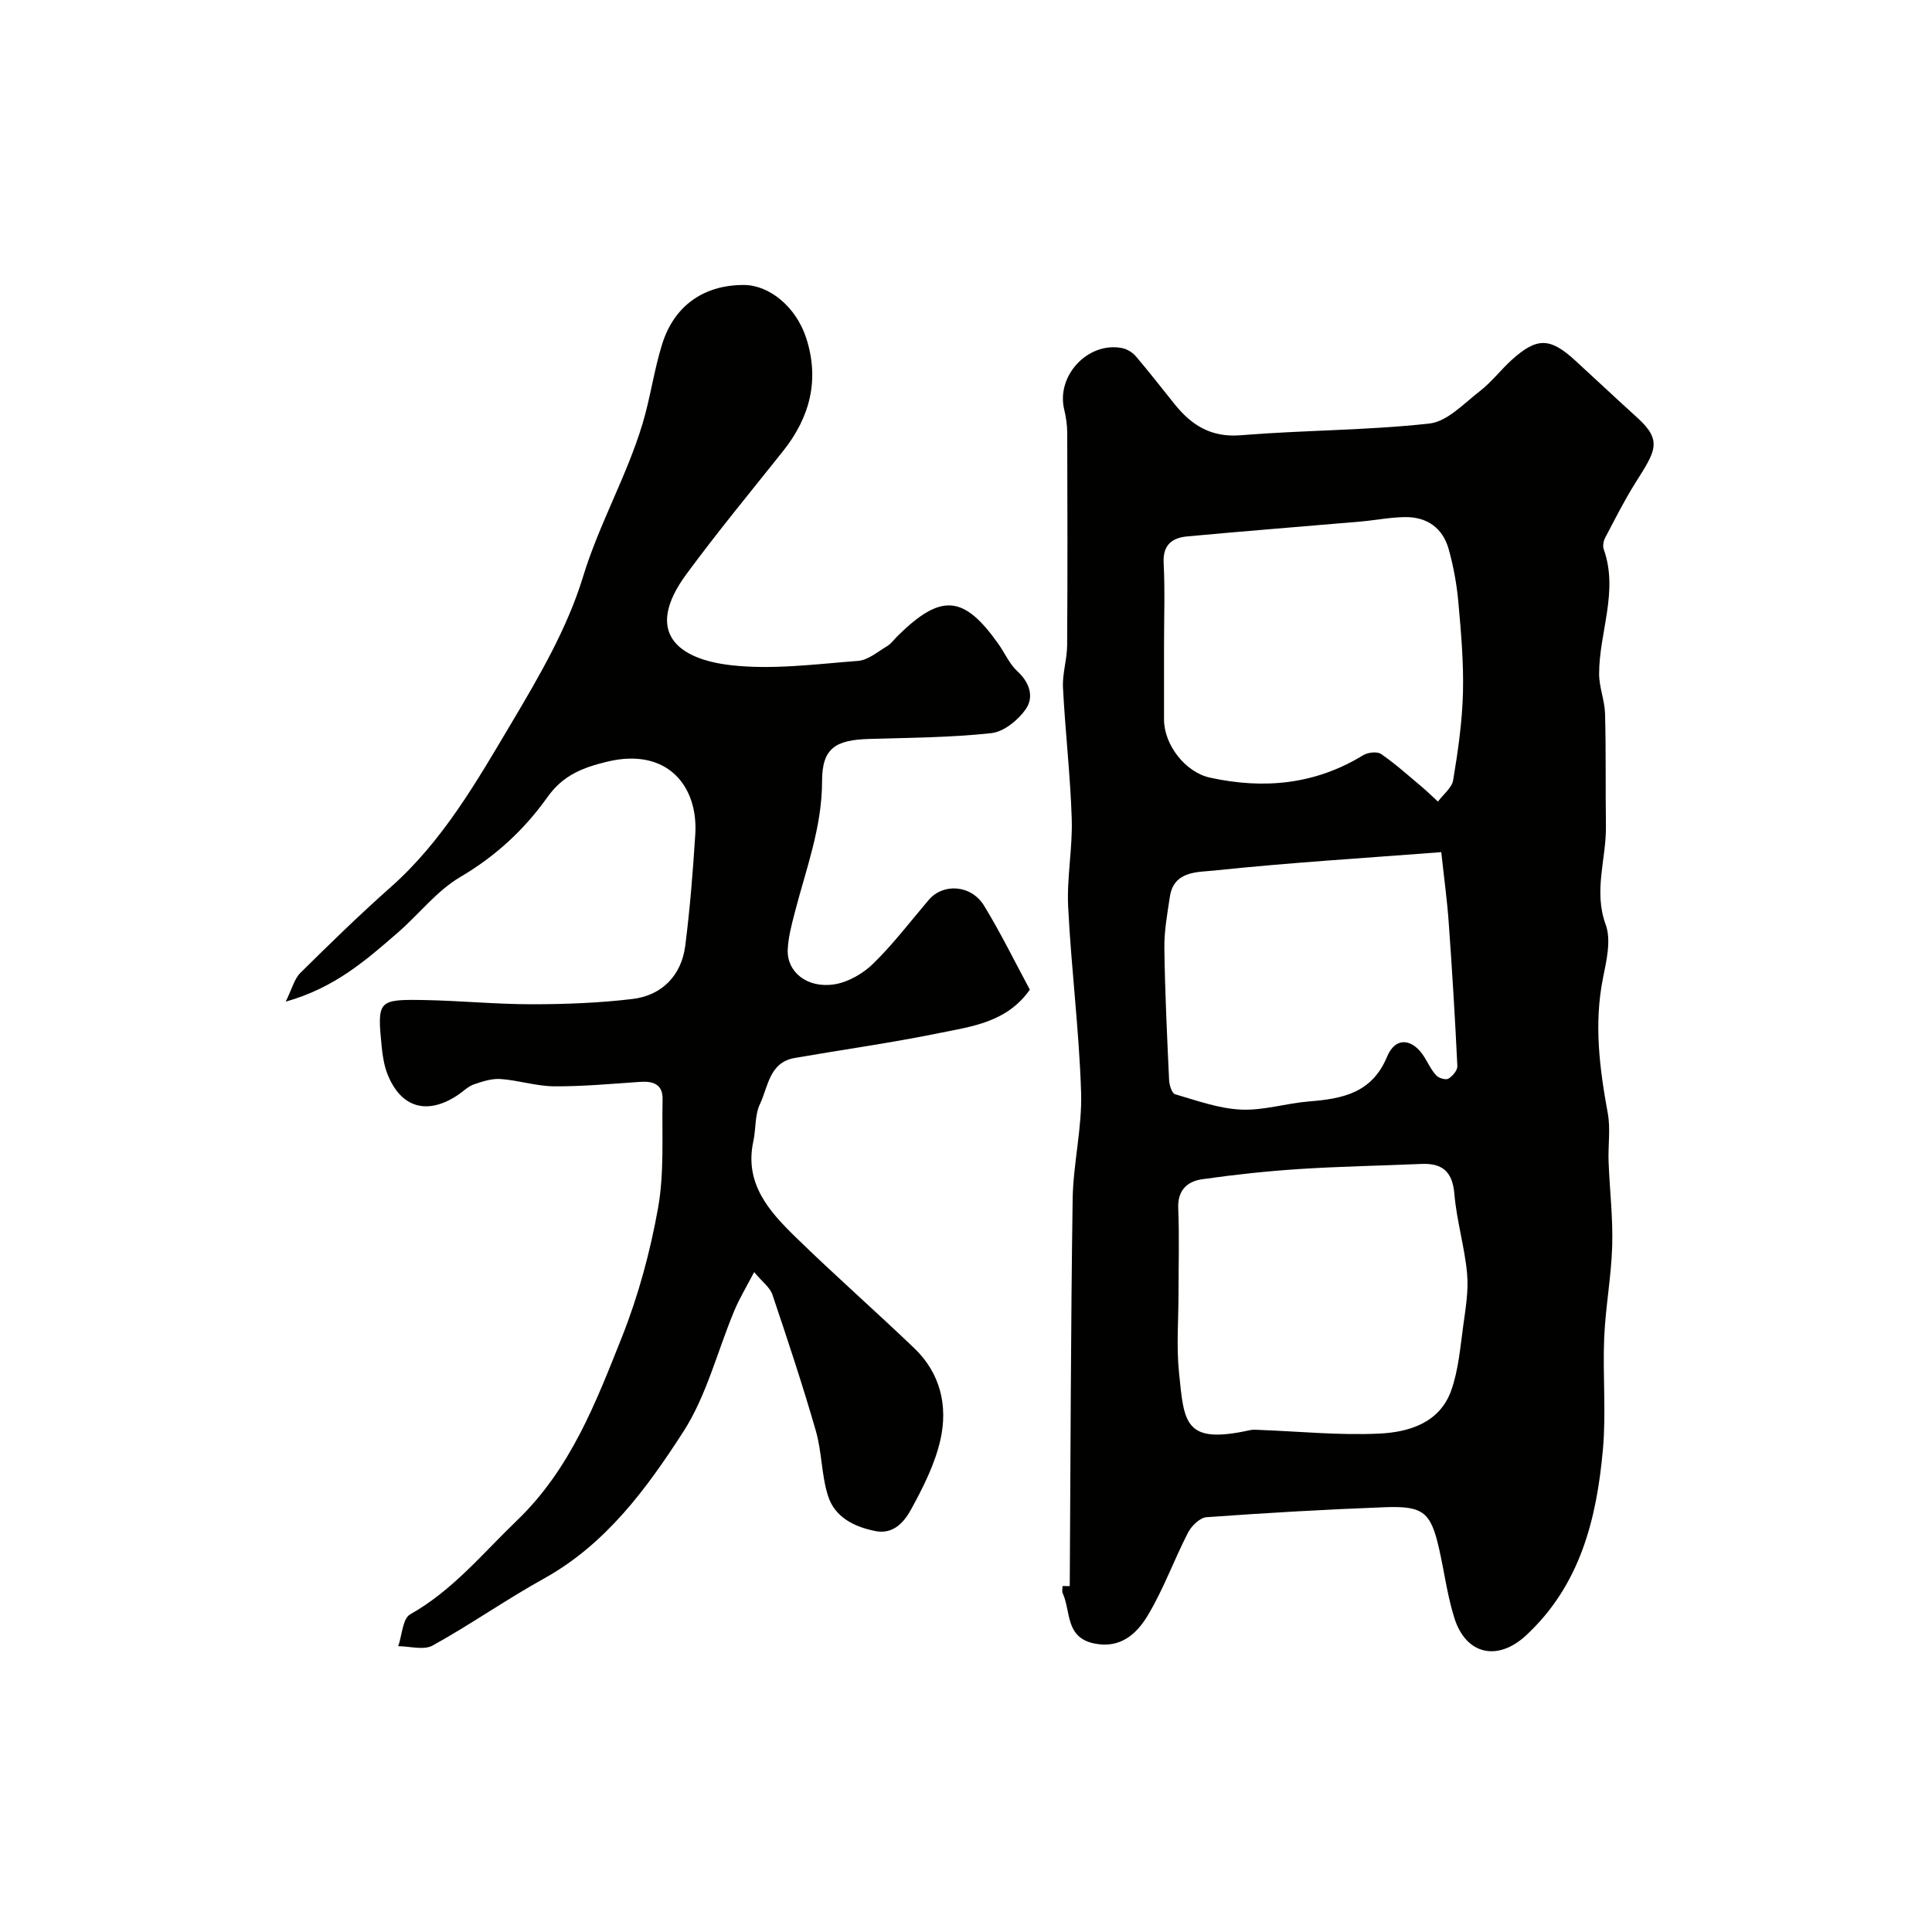 <svg enable-background="new 0 0 400 400" viewBox="0 0 400 400" xmlns="http://www.w3.org/2000/svg"><g fill="#010100"><path d="m221.48 328.39c.17-26.7.21-53.41.6-80.11.11-7.38 1.98-14.76 1.75-22.11-.4-12.82-2.04-25.59-2.68-38.41-.3-6.06.94-12.2.74-18.28-.29-9.04-1.35-18.06-1.81-27.1-.15-2.91.84-5.86.86-8.79.1-14.67.06-29.33.02-44-.01-1.62-.26-3.28-.64-4.86-1.65-6.96 4.92-14.02 11.97-12.67 1.03.2 2.17.88 2.85 1.68 2.79 3.26 5.41 6.67 8.11 10.01 3.51 4.34 7.54 6.86 13.64 6.36 13-1.06 26.1-.99 39.05-2.42 3.71-.41 7.16-4.17 10.47-6.73 2.41-1.86 4.3-4.38 6.57-6.44 5.21-4.71 7.94-4.66 13.12.09 4.32 3.96 8.58 7.97 12.92 11.9 5.32 4.82 3.61 7.02-.41 13.43-2.3 3.66-4.25 7.55-6.27 11.38-.36.68-.55 1.72-.3 2.41 3.11 8.77-.98 17.23-.96 25.84.01 2.74 1.16 5.46 1.23 8.21.21 7.75.07 15.51.18 23.27.09 6.76-2.61 13.37-.05 20.38 1.18 3.23.16 7.48-.57 11.13-1.88 9.43-.7 18.63 1 27.91.6 3.25.04 6.7.17 10.06.22 5.79.92 11.58.75 17.36-.18 6.37-1.39 12.72-1.66 19.09-.32 7.68.42 15.44-.26 23.08-1.29 14.37-4.67 28.06-15.87 38.49-5.85 5.46-12.46 4.13-14.89-3.56-1.46-4.63-2.07-9.52-3.15-14.28-1.71-7.56-3.23-8.95-11.1-8.66-12.37.46-24.73 1.18-37.07 2.07-1.37.1-3.1 1.8-3.82 3.19-2.9 5.63-5.06 11.68-8.3 17.09-2.3 3.84-5.67 7.02-11.19 5.85-5.97-1.27-4.75-6.67-6.46-10.39-.19-.41-.03-.99-.03-1.49.51.01 1 .01 1.49.02zm19.52-194.89v15.48c0 5.22 4.41 10.91 9.51 12.02 11.14 2.44 21.78 1.45 31.72-4.64.97-.59 2.88-.82 3.7-.26 2.96 2.04 5.65 4.46 8.41 6.78 1.16.98 2.25 2.05 3.37 3.08 1.1-1.49 2.9-2.85 3.16-4.48.99-5.96 1.86-11.99 2.02-18.01.16-6.25-.39-12.53-.95-18.77-.33-3.7-1-7.41-2-10.98-1.22-4.4-4.48-6.71-9.03-6.66-3.1.03-6.18.66-9.29.93-11.95 1.03-23.9 1.96-35.84 3.07-3.08.29-5.05 1.73-4.86 5.47.29 5.64.08 11.31.08 16.97zm3 134.19c0 5.5-.46 11.04.1 16.48 1.07 10.42 1.06 14.95 14.68 11.93.64-.14 1.33-.08 1.99-.05 8.26.31 16.54 1.15 24.77.76 6.19-.29 12.56-2.22 14.94-8.99 1.49-4.25 1.86-8.92 2.48-13.44.49-3.56 1.11-7.22.78-10.75-.51-5.5-2.16-10.89-2.62-16.39-.39-4.65-2.45-6.45-6.87-6.26-8.43.37-16.87.51-25.29 1.06-6.71.44-13.41 1.16-20.07 2.11-3.11.45-5.11 2.29-4.95 6.04.24 5.83.06 11.67.06 17.5zm54.4-91.26c-15.88 1.22-31.5 2.17-47.06 3.81-3.28.35-8.3.01-9.12 5.36-.54 3.56-1.2 7.16-1.15 10.74.12 9.1.56 18.19.98 27.28.05 1.03.58 2.74 1.24 2.93 4.49 1.31 9.05 2.97 13.64 3.18 4.65.22 9.36-1.31 14.08-1.69 6.92-.55 13.05-1.72 16.17-9.27 1.74-4.21 5.36-3.84 7.82.25.75 1.25 1.4 2.62 2.39 3.66.53.56 1.96.97 2.5.64.86-.52 1.89-1.73 1.84-2.61-.47-9.86-1.07-19.72-1.78-29.57-.31-4.54-.94-9.08-1.55-14.71z"/><path d="m213.22 204.9c-4.77 6.78-12.02 7.61-18.78 8.99-9.9 2.02-19.93 3.42-29.9 5.15-5.3.92-5.49 5.97-7.21 9.57-1.08 2.26-.8 5.13-1.36 7.68-1.89 8.7 3.22 14.44 8.67 19.76 8.05 7.86 16.51 15.29 24.64 23.07 5.45 5.21 7.01 12.01 5.41 19.03-1.13 4.97-3.54 9.75-6.01 14.27-1.43 2.62-3.65 5.35-7.52 4.56-4.41-.9-8.36-2.91-9.74-7.31-1.36-4.31-1.25-9.07-2.51-13.43-2.73-9.49-5.85-18.87-9-28.23-.49-1.45-2.02-2.54-3.77-4.64-1.57 3.02-3.02 5.4-4.09 7.95-3.52 8.4-5.74 17.61-10.6 25.14-7.6 11.78-16.01 23.25-28.86 30.38-7.83 4.34-15.19 9.52-23.02 13.85-1.84 1.02-4.72.14-7.12.14.79-2.27.91-5.72 2.48-6.6 8.8-4.96 14.99-12.6 22.09-19.42 11.12-10.69 16.34-24.41 21.76-38.03 3.4-8.56 5.85-17.65 7.47-26.72 1.3-7.31.77-14.95.93-22.45.07-3.1-1.92-3.81-4.65-3.62-5.93.4-11.87.96-17.8.92-3.69-.03-7.36-1.24-11.07-1.51-1.83-.13-3.79.5-5.57 1.12-1.19.42-2.17 1.43-3.25 2.16-6.33 4.25-11.78 2.74-14.58-4.2-.72-1.78-1.03-3.78-1.23-5.71-.96-9.64-.81-9.89 8.83-9.72 7.44.13 14.87.88 22.3.87 6.93 0 13.91-.27 20.78-1.09 6.12-.72 10.15-4.91 10.93-10.99.98-7.66 1.59-15.38 2.08-23.09.63-9.95-5.75-18.01-18.12-15.08-5.35 1.27-9.31 2.9-12.49 7.37-4.8 6.75-10.73 12.23-18.04 16.53-4.88 2.87-8.56 7.72-12.93 11.51-6.53 5.67-13.04 11.44-23.22 14.3 1.32-2.67 1.78-4.7 3.02-5.93 6.12-6.06 12.3-12.09 18.75-17.8 10.77-9.55 17.79-21.87 24.97-33.95 5.74-9.66 11.58-19.66 14.82-30.29 3.35-10.97 9.06-20.84 12.33-31.71 1.63-5.42 2.37-11.11 4.07-16.51 2.52-7.99 8.69-12.2 16.89-12.19 5.25.01 10.78 4.47 12.9 10.94 2.82 8.64.82 16.43-4.78 23.46-6.73 8.45-13.62 16.79-20.02 25.49-8.83 12-1.84 17.59 9.3 18.84 8.62.97 17.52-.24 26.26-.9 2.08-.16 4.08-1.91 6.03-3.07.83-.5 1.43-1.38 2.14-2.08 9.02-8.89 13.7-8.52 20.91 1.69 1.31 1.86 2.26 4.1 3.89 5.6 2.6 2.39 3.5 5.38 1.7 7.92-1.59 2.25-4.52 4.62-7.09 4.9-8.37.91-16.84.95-25.27 1.2-6.99.2-9.77 1.9-9.77 8.74 0 9.59-3.35 18.25-5.66 27.24-.65 2.52-1.34 5.09-1.45 7.66-.19 4.56 3.97 8.04 9.63 7.17 2.88-.44 5.97-2.23 8.09-4.31 4.15-4.06 7.7-8.75 11.49-13.19 2.99-3.5 8.79-3.13 11.44 1.21 3.45 5.65 6.38 11.64 9.48 17.39z"/></g></svg>